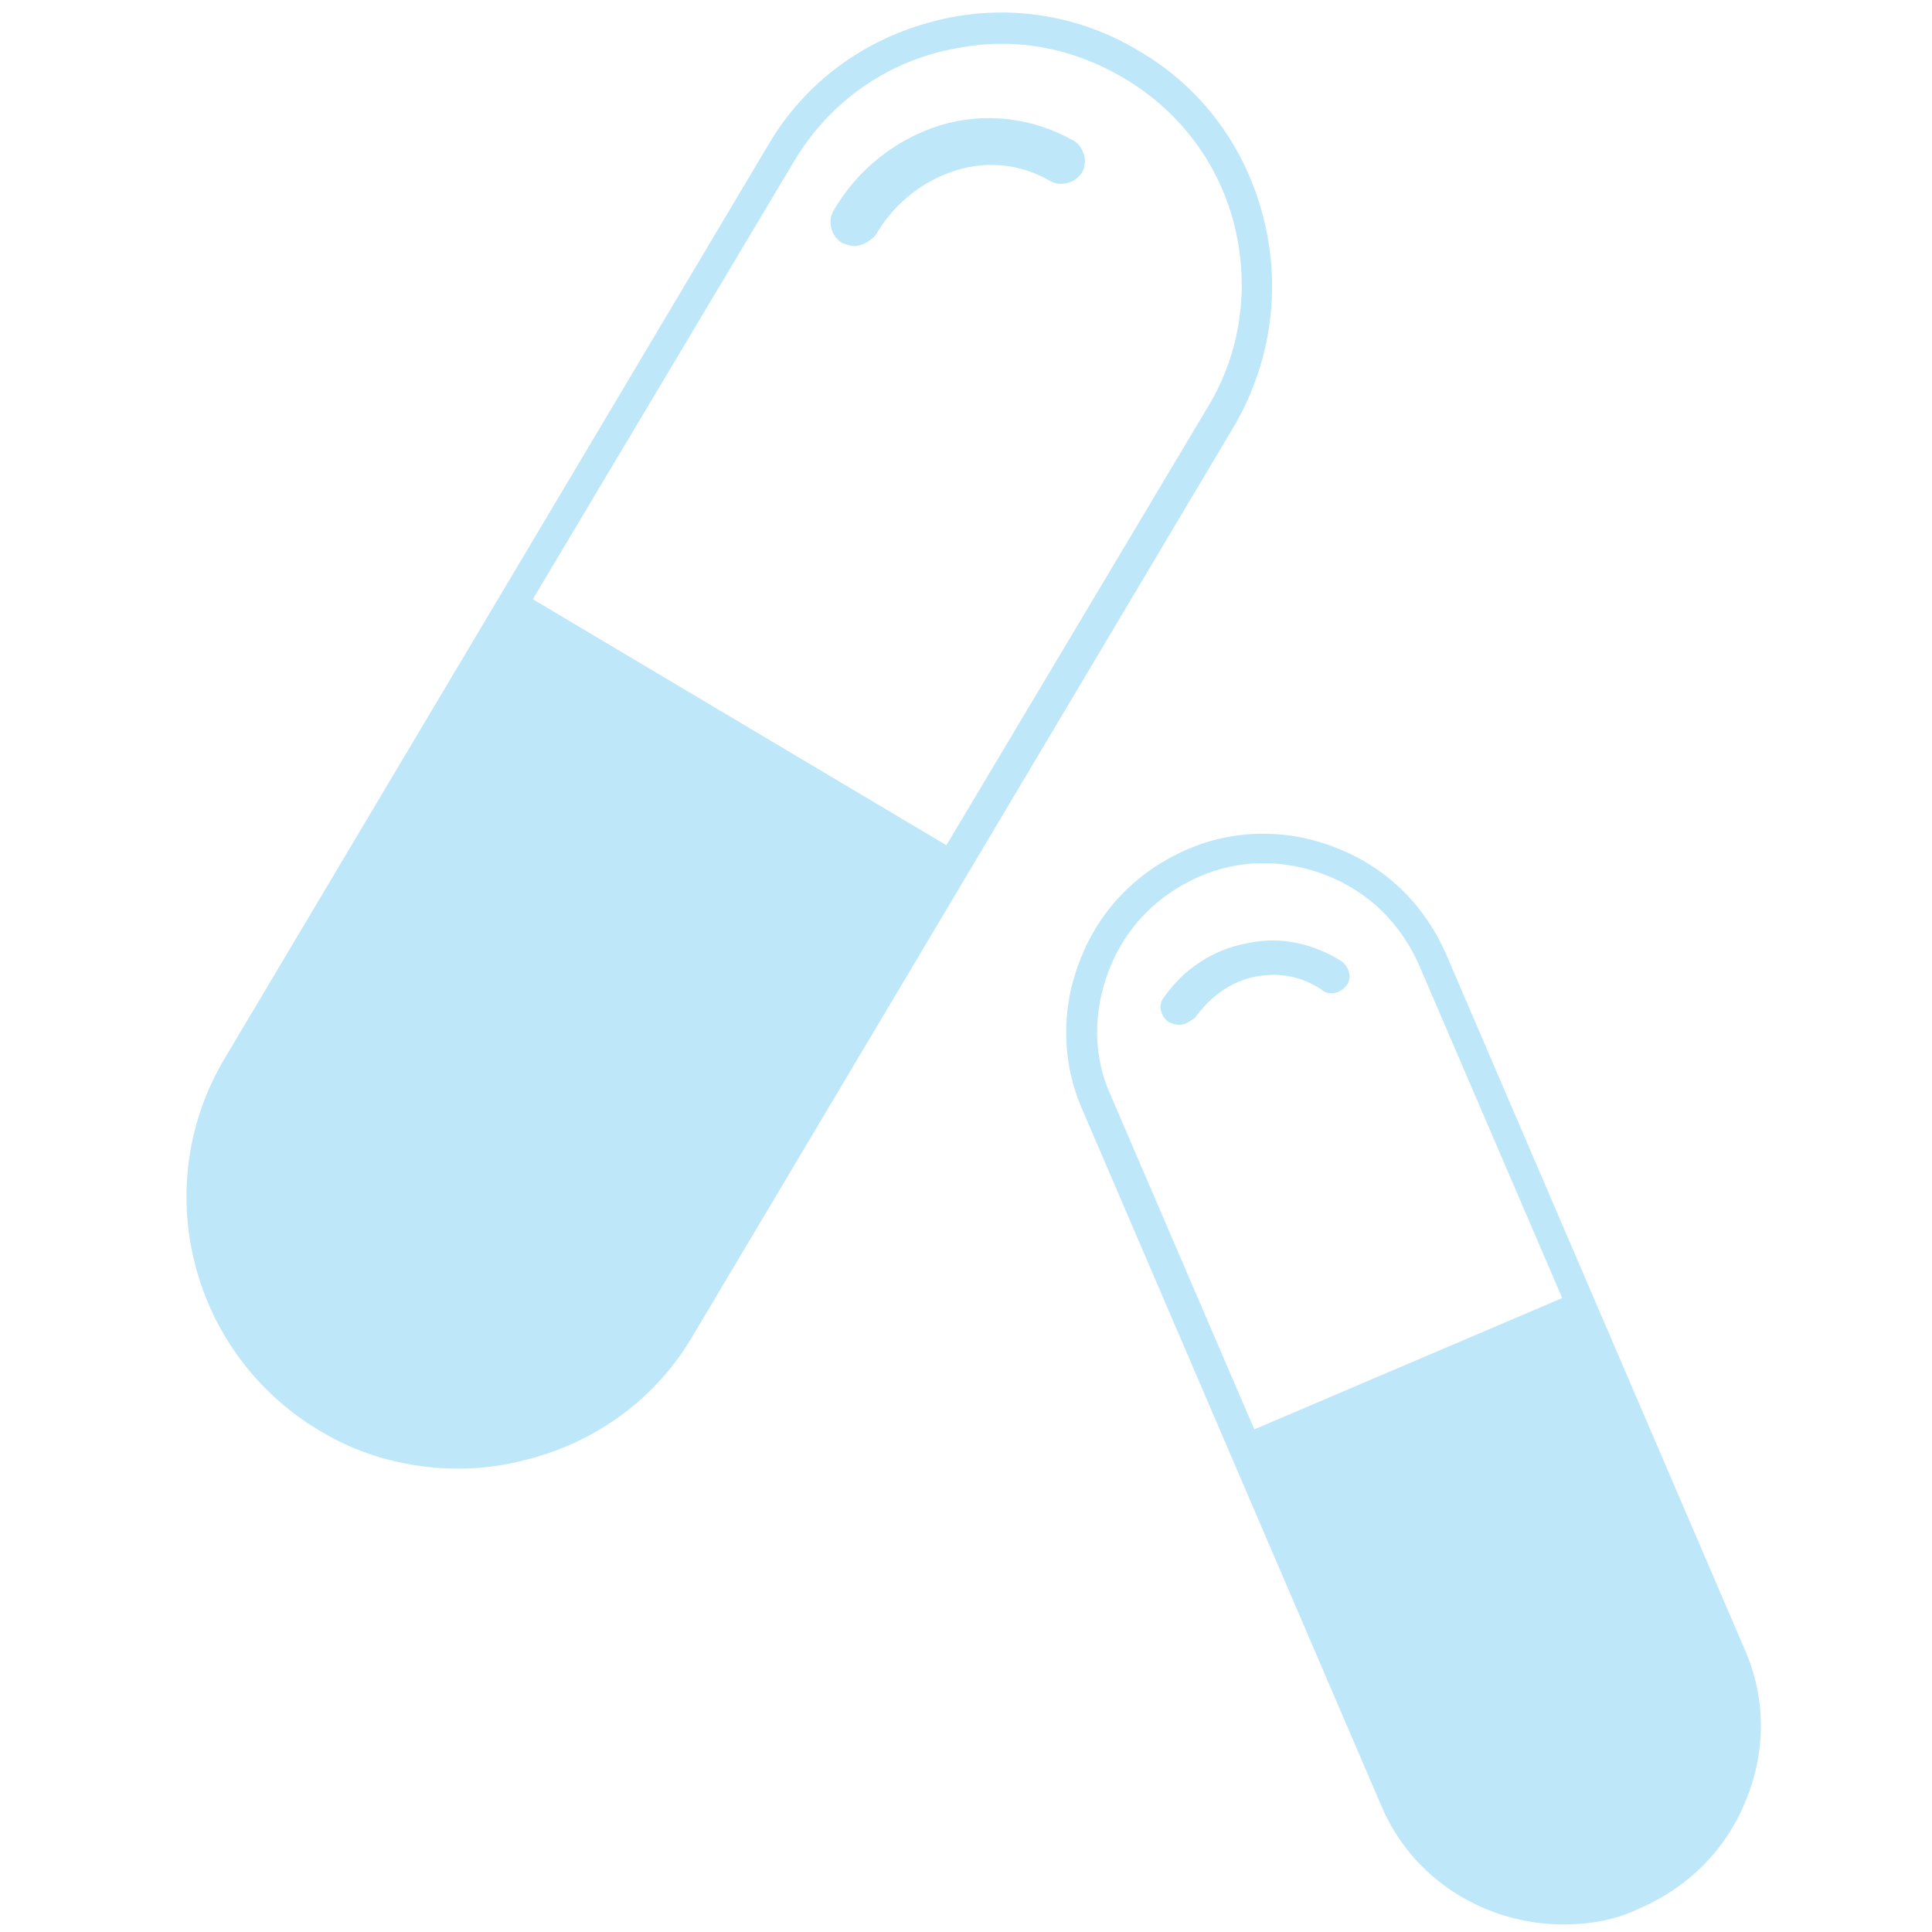 <?xml version="1.0" encoding="utf-8"?>
<!-- Generator: Adobe Illustrator 25.2.2, SVG Export Plug-In . SVG Version: 6.00 Build 0)  -->
<svg version="1.1" baseProfile="tiny" id="Layer_1" xmlns="http://www.w3.org/2000/svg" xmlns:xlink="http://www.w3.org/1999/xlink"
	 x="0px" y="0px" viewBox="0 0 128 128" overflow="visible" xml:space="preserve">
<path fill="#BEE7FA" d="M83.7,14.4c-1.2-4.7-4.1-8.6-8.2-11c-4.1-2.5-9-3.2-13.6-2c-4.7,1.2-8.6,4.1-11,8.2l-36,60.5
	c-5.1,8.5-2.3,19.6,6.3,24.7c2.8,1.7,6,2.5,9.2,2.5c1.5,0,3-0.2,4.5-0.6c4.7-1.2,8.6-4.1,11-8.2l36-60.5
	C84.2,23.9,84.9,19.1,83.7,14.4z M80,27l-17.3,29L35.3,39.7l17.3-29c2.2-3.7,5.7-6.3,9.8-7.3c1.3-0.3,2.6-0.5,4-0.5
	c2.8,0,5.6,0.8,8.1,2.3c3.7,2.2,6.3,5.7,7.3,9.8C82.8,19.1,82.2,23.4,80,27z"/>
<path fill="#BEE7FA" d="M115.6,109.3L95.8,63.2c-1.4-3.2-3.9-5.7-7.2-7c-3.2-1.3-6.8-1.3-10,0.1c-3.2,1.4-5.7,3.9-7,7.2
	c-1.3,3.2-1.3,6.8,0.1,10l19.8,46.1c2.1,5,7,7.9,12.1,7.9c1.7,0,3.5-0.3,5.1-1.1c3.2-1.4,5.7-3.9,7-7.2
	C117,116,117,112.5,115.6,109.3z M73.5,64.2c1.1-2.8,3.2-4.9,5.9-6.1c2.7-1.2,5.7-1.2,8.5-0.1c2.8,1.1,4.9,3.2,6.1,5.9l9.5,22.1
	l-20.4,8.7l-9.5-22.1C72.4,70,72.4,67,73.5,64.2z"/>
<path fill="#BEE7FA" d="M78.1,67.9c-0.2,0-0.5-0.1-0.7-0.2c-0.5-0.4-0.7-1.1-0.3-1.6c1.3-1.9,3.3-3.2,5.5-3.6c2.2-0.5,4.4,0,6.3,1.2
	c0.5,0.4,0.7,1.1,0.3,1.6c-0.4,0.5-1.1,0.7-1.6,0.3c-1.3-0.9-2.8-1.2-4.4-0.9c-1.6,0.3-3,1.3-4,2.7C78.8,67.7,78.5,67.9,78.1,67.9z"
	/>
<path fill="#BEE7FA" d="M56.6,16.3c-0.3,0-0.5-0.1-0.8-0.2c-0.7-0.4-1-1.4-0.6-2.1c1.6-2.8,4.2-4.8,7.1-5.7c3-0.9,6.1-0.5,8.8,1
	c0.7,0.4,1,1.4,0.6,2.1c-0.4,0.7-1.4,1-2.1,0.6c-1.9-1.1-4.1-1.4-6.3-0.7c-2.2,0.7-4.1,2.2-5.3,4.3C57.6,16,57.1,16.3,56.6,16.3z"/>
</svg>
